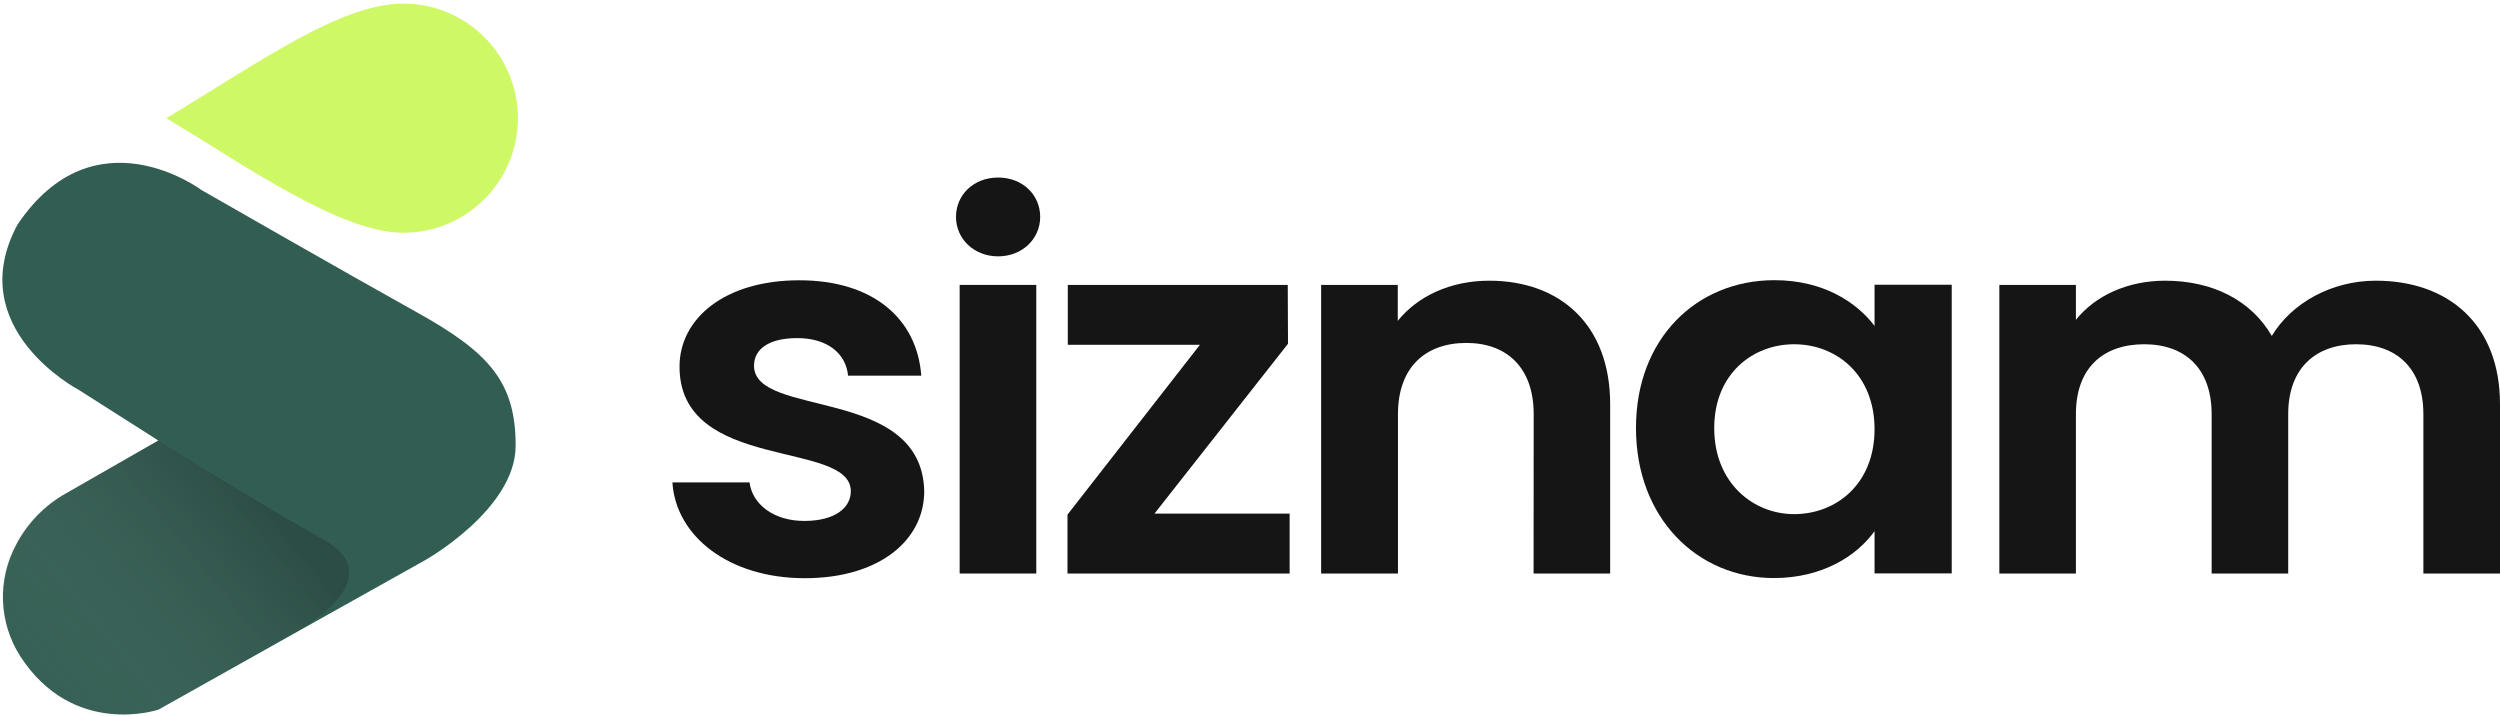 <?xml version="1.0" encoding="UTF-8"?>
<svg xmlns="http://www.w3.org/2000/svg" width="492" height="141" viewBox="0 0 492 141" fill="none">
  <path d="M101.93 23.26C101.93 29.238 99.555 34.971 95.328 39.198C91.101 43.425 85.368 45.8 79.39 45.8C66.94 45.8 48.46 32.69 32.73 23.26C51.08 12.26 66.94 0.71 79.39 0.71C85.369 0.713 91.102 3.09 95.329 7.318C99.555 11.547 101.93 17.281 101.93 23.26Z" fill="#CEF866"></path>
  <path d="M31.16 86.69L13 97.09C8.85 99.416 5.458 102.887 3.23 107.09C1.374 110.487 0.462 114.319 0.589 118.188C0.715 122.057 1.876 125.822 3.95 129.09C14.44 145.34 31.21 139.64 31.21 139.64L62.21 122.25L83.65 110.25C83.65 110.25 101.48 100.25 101.48 87.7C101.48 75.15 96.23 69.36 82.08 61.49C67.93 53.62 39.62 37.38 39.62 37.38C39.62 37.38 18.62 21.65 3.45 44.19C-7.55 64.64 15.45 76.7 15.45 76.7L31.16 86.69Z" fill="#325D53"></path>
  <path opacity="0.38" d="M62.94 105.79C48.79 97.79 31.16 86.69 31.16 86.69L12.56 97.32C8.263 99.711 4.781 103.333 2.56 107.72C-0.06 113.03 -1.37 120.5 3.87 129.15C14.36 146.45 31.13 139.7 31.13 139.7L59.75 123.37C59.75 123.37 77.62 113.26 62.94 105.79Z" fill="url(#paint0_linear_2_184)"></path>
  <path d="M158.39 113.79C143.39 113.79 132.98 105.49 132.33 94.93H147.51C148.05 99.23 152.25 102.52 158.28 102.52C164.31 102.52 167.44 99.95 167.44 96.67C167.44 86.52 133.73 92.98 133.73 72.16C133.73 62.73 142.56 55.16 157.31 55.16C171.74 55.16 180.47 62.65 181.31 73.93H166.9C166.47 69.52 162.8 66.54 156.9 66.54C151.3 66.54 148.39 68.7 148.39 71.98C148.39 82.34 181.45 75.88 181.89 96.69C181.87 106.41 172.93 113.79 158.39 113.79Z" fill="#151515"></path>
  <path d="M188.86 56.07H203.94V112.87H188.86V56.07Z" fill="#151515"></path>
  <path d="M253.48 67.65L227.2 101.08H253.8V112.87H210.08V101.28L236.14 67.86H210.14V56.07H253.43L253.48 67.65Z" fill="#151515"></path>
  <path d="M301.83 81.49C301.83 72.37 296.55 67.49 288.58 67.49C280.4 67.49 275.12 72.41 275.12 81.49V112.87H260V56.07H275.08V63.14C278.96 58.32 285.42 55.24 293.08 55.24C306.98 55.24 316.88 63.86 316.88 79.55V112.87H301.81L301.83 81.49Z" fill="#151515"></path>
  <path d="M349.21 55.14C358.79 55.14 365.36 59.45 368.91 64.14V56.04H384.1V112.84H368.91V104.54C365.36 109.46 358.58 113.76 349.1 113.76C334.02 113.76 321.96 101.97 321.96 84.23C321.96 66.49 334 55.14 349.21 55.14ZM353.08 67.75C345.01 67.75 337.36 73.5 337.36 84.26C337.36 95.02 345.01 101.18 353.08 101.18C361.38 101.18 368.91 95.24 368.91 84.47C368.91 73.7 361.38 67.75 353.08 67.75Z" fill="#151515"></path>
  <path d="M476.92 81.49C476.92 72.49 471.65 67.75 463.68 67.75C455.71 67.75 450.32 72.47 450.32 81.49V112.87H435.25V81.49C435.25 72.49 429.97 67.75 422 67.75C413.82 67.75 408.54 72.47 408.54 81.49V112.87H393.47V56.07H408.54V62.94C412.31 58.22 418.66 55.24 426.09 55.24C435.36 55.24 443 59.04 447.09 66.11C450.97 59.65 458.83 55.24 467.55 55.24C481.88 55.24 492 63.86 492 79.55V112.87H476.92V81.49Z" fill="#151515"></path>
  <path d="M188.14 42.69C188.14 38.34 191.61 34.94 196.43 34.94C201.25 34.94 204.71 38.34 204.71 42.69C204.71 47.04 201.14 50.45 196.43 50.45C191.72 50.45 188.14 47.05 188.14 42.69Z" fill="#151515"></path>
  <defs>
    <linearGradient id="paint0_linear_2_184" x1="-0.29" y1="140.06" x2="51.58" y2="97.76" gradientUnits="userSpaceOnUse">
      <stop stop-color="#CADCCD" stop-opacity="0"></stop>
      <stop offset="1" stop-color="#151515" stop-opacity="0.6"></stop>
    </linearGradient>
  </defs>
</svg>
